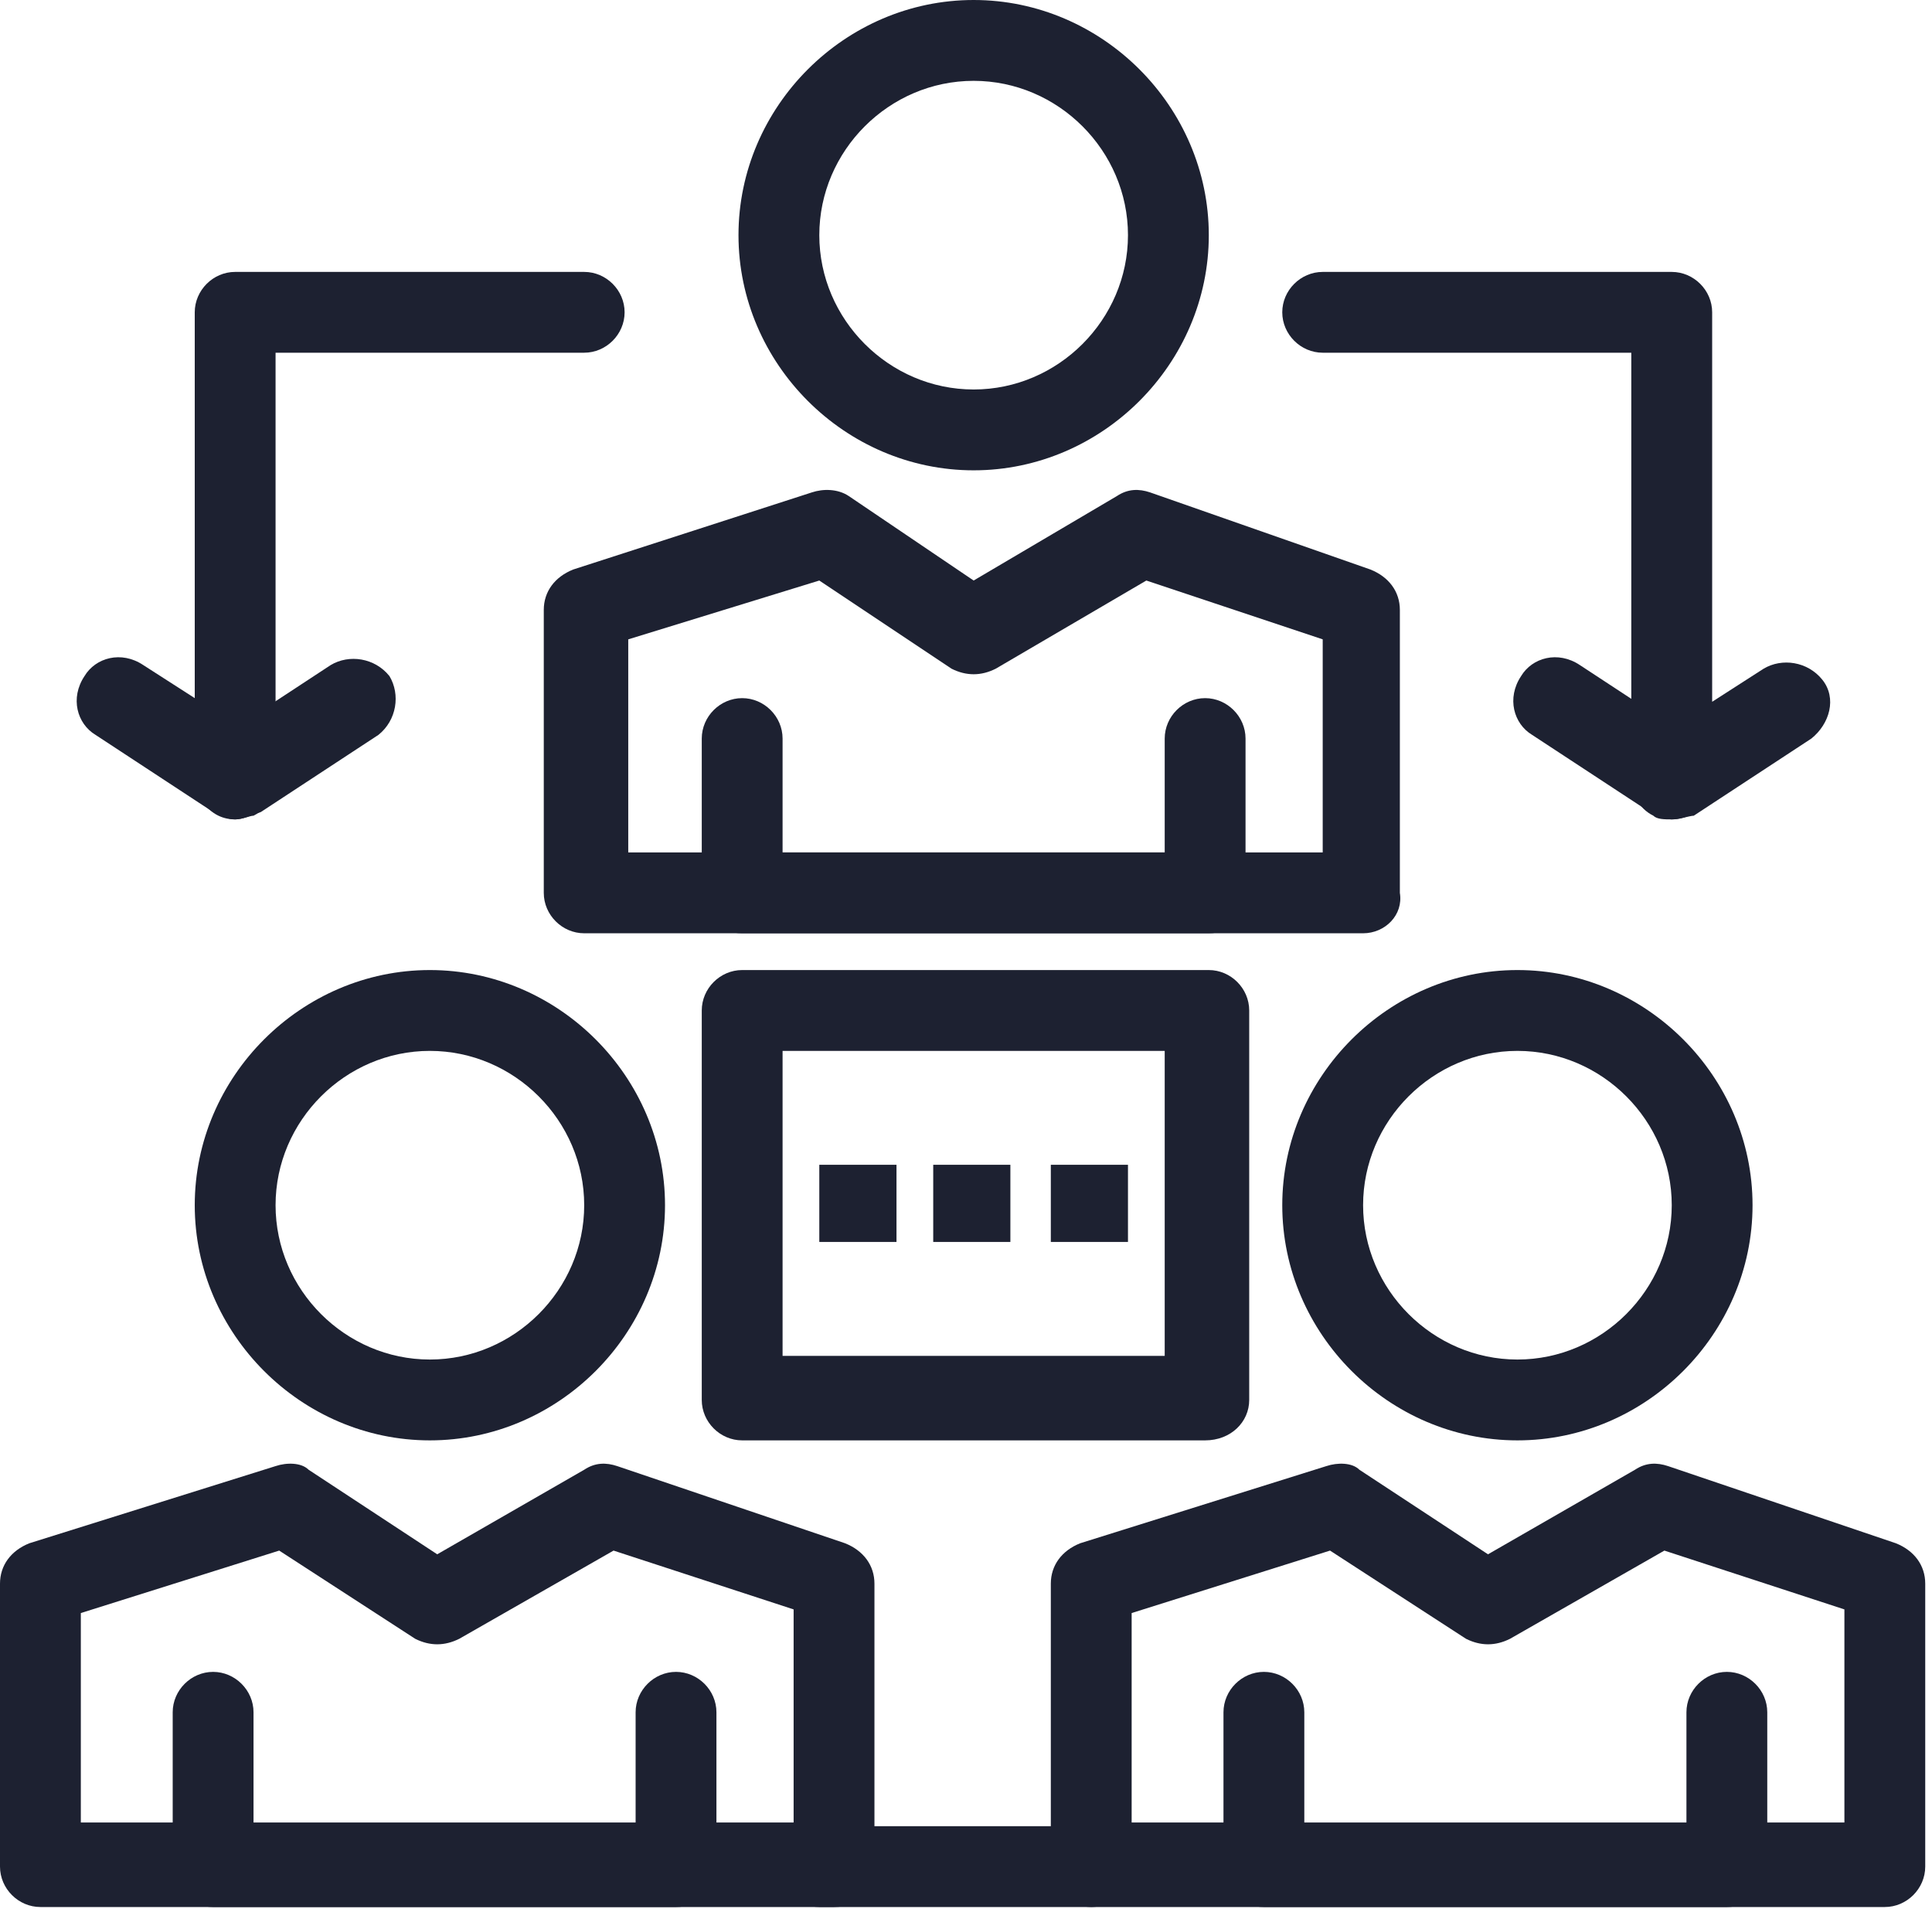 <?xml version="1.0" encoding="UTF-8" standalone="no"?><!DOCTYPE svg PUBLIC "-//W3C//DTD SVG 1.1//EN" "http://www.w3.org/Graphics/SVG/1.1/DTD/svg11.dtd"><svg width="100%" height="100%" viewBox="0 0 166 164" version="1.1" xmlns="http://www.w3.org/2000/svg" xmlns:xlink="http://www.w3.org/1999/xlink" xml:space="preserve" xmlns:serif="http://www.serif.com/" style="fill-rule:evenodd;clip-rule:evenodd;stroke-linejoin:round;stroke-miterlimit:2;"><g><g><path d="M6.945,156.577l61.244,-0l-0,-18.308l-15.471,-5.053l-13.257,7.577c-1.265,0.632 -2.527,0.632 -3.788,-0l-11.683,-7.577l-17.045,5.366l-0,17.995Zm64.713,7.261l-68.186,-0c-1.894,-0 -3.472,-1.578 -3.472,-3.473l0,-24.306c0,-1.579 0.946,-2.843 2.524,-3.473l21.153,-6.628c0.946,-0.317 2.208,-0.317 2.84,0.313l11.05,7.264l12.628,-7.264c0.945,-0.63 1.894,-0.63 2.839,-0.313l19.573,6.628c1.578,0.63 2.527,1.894 2.527,3.473l-0,24.306c0.313,1.895 -1.262,3.473 -3.476,3.473Z" style="fill:#1d2131;fill-rule:nonzero;"/><path d="M18.311,163.838c-0.949,-0 -1.895,-0.314 -2.527,-0.946c-0.629,-0.632 -0.946,-1.578 -0.946,-2.527l0,-13.257c0,-1.894 1.578,-3.472 3.473,-3.472c1.891,-0 3.472,1.578 3.472,3.472l0,9.785l32.83,-0l-0,-9.785c-0,-1.894 1.581,-3.472 3.472,-3.472c1.894,-0 3.472,1.578 3.472,3.472l0,13.257c0,0.949 -0.316,1.895 -0.945,2.527c-0.633,0.632 -1.578,0.946 -2.527,0.946l-39.774,-0Z" style="fill:#1d2131;fill-rule:nonzero;"/><path d="M36.934,90.285c-7.261,0 -13.257,5.996 -13.257,13.257c0,7.261 5.996,13.26 13.257,13.26c7.261,0 13.261,-5.999 13.261,-13.26c-0,-7.261 -6,-13.257 -13.261,-13.257Zm0,33.462c-11.049,0 -20.201,-9.155 -20.201,-20.205c-0,-11.046 9.152,-20.202 20.201,-20.202c11.05,0 20.205,9.156 20.205,20.202c0,11.05 -9.155,20.205 -20.205,20.205Z" style="fill:#1d2131;fill-rule:nonzero;"/><path d="M97.233,156.577l61.241,-0l0,-18.308l-15.468,-5.053l-13.26,7.577c-1.262,0.632 -2.523,0.632 -3.785,-0l-11.682,-7.577l-17.046,5.366l0,17.995Zm64.713,7.261l-68.185,-0c-1.895,-0 -3.473,-1.578 -3.473,-3.473l0,-24.306c0,-1.579 0.946,-2.843 2.524,-3.473l21.15,-6.628c0.949,-0.317 2.211,-0.317 2.84,0.313l11.05,7.264l12.628,-7.264c0.948,-0.63 1.894,-0.63 2.843,-0.313l19.572,6.628c1.578,0.63 2.524,1.894 2.524,3.473l-0,24.306c-0,1.895 -1.578,3.473 -3.473,3.473Z" style="fill:#1d2131;fill-rule:nonzero;"/><path d="M108.596,163.838c-0.946,-0 -1.895,-0.314 -2.524,-0.946c-0.632,-0.632 -0.949,-1.578 -0.949,-2.527l0,-13.257c0,-1.894 1.578,-3.472 3.473,-3.472c1.894,-0 3.472,1.578 3.472,3.472l0,9.785l32.833,-0l-0,-9.785c-0,-1.894 1.578,-3.472 3.472,-3.472c1.895,-0 3.473,1.578 3.473,3.472l-0,13.257c-0,0.949 -0.317,1.895 -0.946,2.527c-0.632,0.632 -1.581,0.946 -2.527,0.946l-39.777,-0Z" style="fill:#1d2131;fill-rule:nonzero;"/><path d="M130.379,90.285c-7.261,0 -13.26,5.996 -13.26,13.257c-0,7.261 5.999,13.26 13.26,13.26c7.261,0 13.26,-5.999 13.26,-13.26c-0,-7.261 -5.999,-13.257 -13.26,-13.257Zm-0,33.462c-11.05,0 -20.205,-9.155 -20.205,-20.205c-0,-11.046 9.155,-20.202 20.205,-20.202c11.049,0 20.202,9.156 20.202,20.202c-0,11.05 -9.153,20.205 -20.202,20.205Z" style="fill:#1d2131;fill-rule:nonzero;"/><path d="M53.98,73.236l59.669,0l0,-18.307l-15.154,-5.054l-12.944,7.577c-1.262,0.633 -2.524,0.633 -3.789,0l-11.366,-7.577l-16.416,5.054l0,18.307Zm63.139,6.945l-66.924,0c-1.895,0 -3.473,-1.578 -3.473,-3.472l0,-24.307c0,-1.578 0.946,-2.84 2.524,-3.472l20.518,-6.629c0.949,-0.316 2.214,-0.316 3.159,0.313l10.734,7.261l12.314,-7.261c0.946,-0.629 1.891,-0.629 2.84,-0.313l18.94,6.629c1.578,0.632 2.527,1.894 2.527,3.472l-0,24.307c0.313,1.894 -1.265,3.472 -3.159,3.472Z" style="fill:#1d2131;fill-rule:nonzero;"/><path d="M63.768,80.181c-0.946,0 -1.894,-0.316 -2.527,-0.946c-0.629,-0.632 -0.945,-1.578 -0.945,-2.526l-0,-13.257c-0,-1.895 1.578,-3.473 3.472,-3.473c1.894,0 3.472,1.578 3.472,3.473l0,9.784l32.833,0l-0,-9.784c-0,-1.895 1.578,-3.473 3.472,-3.473c1.895,0 3.473,1.578 3.473,3.473l-0,13.257c-0,0.948 -0.317,1.894 -0.946,2.526c-0.632,0.63 -1.265,0.946 -2.21,0.946l-40.094,0Z" style="fill:#1d2131;fill-rule:nonzero;"/><path d="M83.657,6.945c-7.261,-0 -13.261,5.996 -13.261,13.257c0,7.261 6,13.26 13.261,13.26c7.261,-0 13.26,-5.999 13.26,-13.26c-0,-7.261 -5.999,-13.257 -13.26,-13.257Zm-0,33.462c-11.05,-0 -20.205,-9.156 -20.205,-20.205c-0,-11.05 9.155,-20.202 20.205,-20.202c11.049,-0 20.205,9.152 20.205,20.202c-0,11.049 -9.156,20.205 -20.205,20.205Z" style="fill:#1d2131;fill-rule:nonzero;"/><path d="M143.639,70.396c-0.633,0 -1.265,0 -1.581,-0.316c-1.262,-0.632 -1.895,-1.894 -1.895,-3.156l0,-36.621l-26.514,-0c-1.894,-0 -3.475,-1.578 -3.475,-3.473c-0,-1.894 1.581,-3.469 3.475,-3.469l29.99,0c1.891,0 3.472,1.575 3.472,3.469l0,33.462l4.418,-2.84c1.578,-0.945 3.789,-0.629 5.051,0.949c1.262,1.578 0.632,3.786 -0.946,5.051l-10.104,6.628c-0.313,0 -1.262,0.316 -1.891,0.316Z" style="fill:#1d2131;fill-rule:nonzero;"/><path d="M143.639,70.396c-0.633,0 -1.265,-0.316 -1.894,-0.632l-10.104,-6.629c-1.578,-0.948 -2.208,-3.156 -0.946,-5.05c0.946,-1.578 3.156,-2.211 5.05,-0.946l10.101,6.629c1.578,0.945 2.211,3.156 0.949,5.05c-0.949,0.946 -1.894,1.578 -3.156,1.578Z" style="fill:#1d2131;fill-rule:nonzero;"/><path d="M20.202,70.396c-0.63,0 -1.259,-0.316 -1.891,-0.632l-10.104,-6.629c-1.578,-0.948 -2.208,-3.156 -0.946,-5.05c0.946,-1.578 3.156,-2.211 5.05,-0.946l4.422,2.84l-0,-33.149c-0,-1.894 1.578,-3.469 3.469,-3.469l29.993,0c1.894,0 3.472,1.575 3.472,3.469c-0,1.895 -1.578,3.473 -3.472,3.473l-26.518,-0l0,36.621c0,1.262 -0.632,2.524 -1.894,3.156c-0.316,0 -0.946,0.316 -1.581,0.316Z" style="fill:#1d2131;fill-rule:nonzero;"/><path d="M20.202,70.396c-1.259,0 -2.208,-0.632 -2.84,-1.578c-0.946,-1.578 -0.629,-3.788 0.949,-5.05l10.101,-6.629c1.578,-0.948 3.788,-0.632 5.05,0.946c0.949,1.578 0.632,3.789 -0.946,5.05l-10.104,6.629c-0.945,0.316 -1.575,0.632 -2.21,0.632Z" style="fill:#1d2131;fill-rule:nonzero;"/><path d="M93.761,163.838l-23.365,-0c-1.891,-0 -3.472,-1.578 -3.472,-3.473c0,-1.894 1.581,-3.472 3.472,-3.472l23.365,-0c1.894,-0 3.472,1.578 3.472,3.472c0,1.895 -1.578,3.473 -3.472,3.473Z" style="fill:#1d2131;fill-rule:nonzero;"/><path d="M67.24,116.486l32.833,0l-0,-26.201l-32.833,0l0,26.201Zm36.305,7.261l-39.777,0c-1.894,0 -3.472,-1.578 -3.472,-3.472l-0,-33.462c-0,-1.895 1.578,-3.473 3.472,-3.473l40.094,0c1.894,0 3.472,1.578 3.472,3.473l-0,33.462c-0,1.894 -1.578,3.472 -3.789,3.472Z" style="fill:#1d2131;fill-rule:nonzero;"/><rect x="70.396" y="100.07" width="6.632" height="6.629" style="fill:#1d2131;fill-rule:nonzero;"/><rect x="80.184" y="100.07" width="6.629" height="6.629" style="fill:#1d2131;fill-rule:nonzero;"/><rect x="90.288" y="100.07" width="6.629" height="6.629" style="fill:#1d2131;fill-rule:nonzero;"/></g></g></svg>